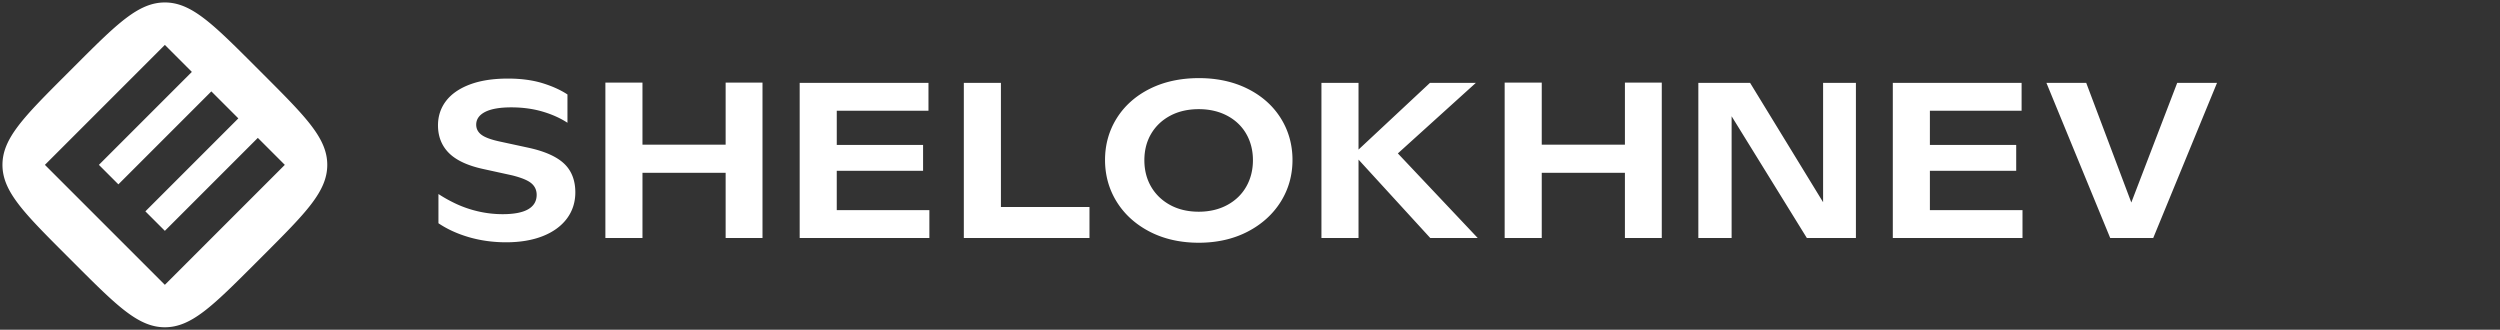 <?xml version="1.0" encoding="UTF-8"?> <svg xmlns="http://www.w3.org/2000/svg" viewBox="0 0 508 67"><rect x="0" y="0" width="508" height="67" fill="#333333" stroke="none"/> <path fill="#fff" d="M203.387 42.06h17.995v6.304H195.85v-31.53h7.536l.001.001V42.06zM53.467 15.07C62.156 23.757 66.5 28.102 66.5 33.5s-4.344 9.743-13.033 18.431l-1.536 1.536C43.243 62.156 38.898 66.5 33.5 66.5s-9.743-4.344-18.431-13.033l-1.536-1.536C4.844 43.243.5 38.898.5 33.5s4.344-9.743 13.033-18.431l1.536-1.536C23.757 4.844 28.102.5 33.5.5s9.743 4.344 18.431 13.033l1.536 1.536v.001zm-1.076 12.946L33.5 46.906l-3.96-3.96 18.89-18.891-5.485-5.485-18.89 18.89-3.961-3.96 18.89-18.89L33.5 9.124 9.125 33.5 33.5 57.875 57.875 33.5l-5.484-5.484zm55.06 2.019-.001-.001-6.122-1.325c-1.66-.376-2.802-.807-3.489-1.319-.712-.53-1.074-1.222-1.074-2.057 0-1.125.635-2.009 1.886-2.627 1.2-.591 2.962-.891 5.24-.891 2.355 0 4.567.31 6.575.924 1.845.564 3.471 1.306 4.843 2.209v-5.753c-1.36-.9-3.05-1.666-5.024-2.28-2.023-.63-4.405-.95-7.08-.95-3.033 0-5.648.41-7.774 1.22-2.112.802-3.73 1.93-4.81 3.351-1.075 1.414-1.62 3.075-1.62 4.934 0 2.242.738 4.126 2.195 5.597 1.468 1.485 3.819 2.586 6.988 3.274l5.847 1.28c1.882.47 3.15.985 3.885 1.575.754.607 1.136 1.413 1.136 2.394 0 1.303-.6 2.3-1.784 2.964-1.14.641-2.861.966-5.113.966-1.622 0-3.24-.178-4.823-.53a22.753 22.753 0 0 1-4.498-1.5 28.443 28.443 0 0 1-3.742-2.067v5.941c1.776 1.198 3.856 2.149 6.185 2.827 2.373.69 4.918 1.042 7.563 1.042 2.849 0 5.364-.425 7.475-1.264 2.096-.832 3.738-2.03 4.88-3.557 1.136-1.522 1.712-3.313 1.712-5.324 0-2.421-.752-4.372-2.236-5.799-1.5-1.44-3.93-2.536-7.22-3.254zm39.999-.635h-16.9V16.79h-7.535v31.576h7.536V35.113h16.899v13.252h7.49V16.79h-7.49V29.4zm22.58 13.298v-7.997h17.54v-5.255h-17.539V22.5h18.635v-5.665h-26.171v31.53h26.354v-5.666h-18.818l-.001-.001zm222.124-7.995v-.002h17.539v-5.255h-17.539V22.5h18.635v-5.666h-26.17v31.53h26.353V42.7h-18.818v-7.997zm-21.7 6.384v-.001l-14.835-24.252h-10.514v31.53h6.76V23.622l15.29 24.743h9.967v-31.53h-6.668v24.252zm71.958-24.253-9.328 24.315-9.165-24.315h-8.088l12.966 31.53h8.738l12.966-31.53h-8.089zm-142.516.001-.001-.001h-9.32l-14.522 13.561v-13.56h-7.536v31.53h7.536V32.43l14.58 15.935h9.645l-16.232-17.193 15.85-14.337zm30.287 12.567-.001-.002h-16.899V16.79h-7.536v31.576h7.536V35.113h16.9v13.252h7.49V16.79h-7.49v12.612zm-69.933-5.387c1.584 2.526 2.386 5.384 2.386 8.493 0 3.11-.81 5.974-2.408 8.515-1.6 2.542-3.867 4.582-6.74 6.065-2.876 1.483-6.206 2.236-9.897 2.236-3.722 0-7.067-.753-9.944-2.236-2.873-1.482-5.132-3.523-6.716-6.065-1.583-2.539-2.386-5.404-2.386-8.515 0-3.11.802-5.968 2.385-8.493 1.584-2.526 3.843-4.535 6.715-5.972 2.877-1.44 6.239-2.169 9.991-2.169 3.692 0 7.023.73 9.9 2.17 2.871 1.435 5.13 3.445 6.715 5.971h-.001zm-5.652 8.538c0-1.98-.456-3.78-1.355-5.346-.902-1.57-2.209-2.814-3.882-3.698-1.67-.882-3.611-1.329-5.77-1.329-2.19 0-4.14.447-5.794 1.33-1.66.884-2.965 2.12-3.88 3.672s-1.38 3.359-1.38 5.371c0 2.013.464 3.828 1.379 5.394.915 1.567 2.22 2.818 3.88 3.718 1.653.897 3.602 1.353 5.795 1.353 2.16 0 4.102-.455 5.77-1.353 1.675-.899 2.98-2.158 3.882-3.744.899-1.58 1.355-3.387 1.355-5.368z"></path> </svg> 